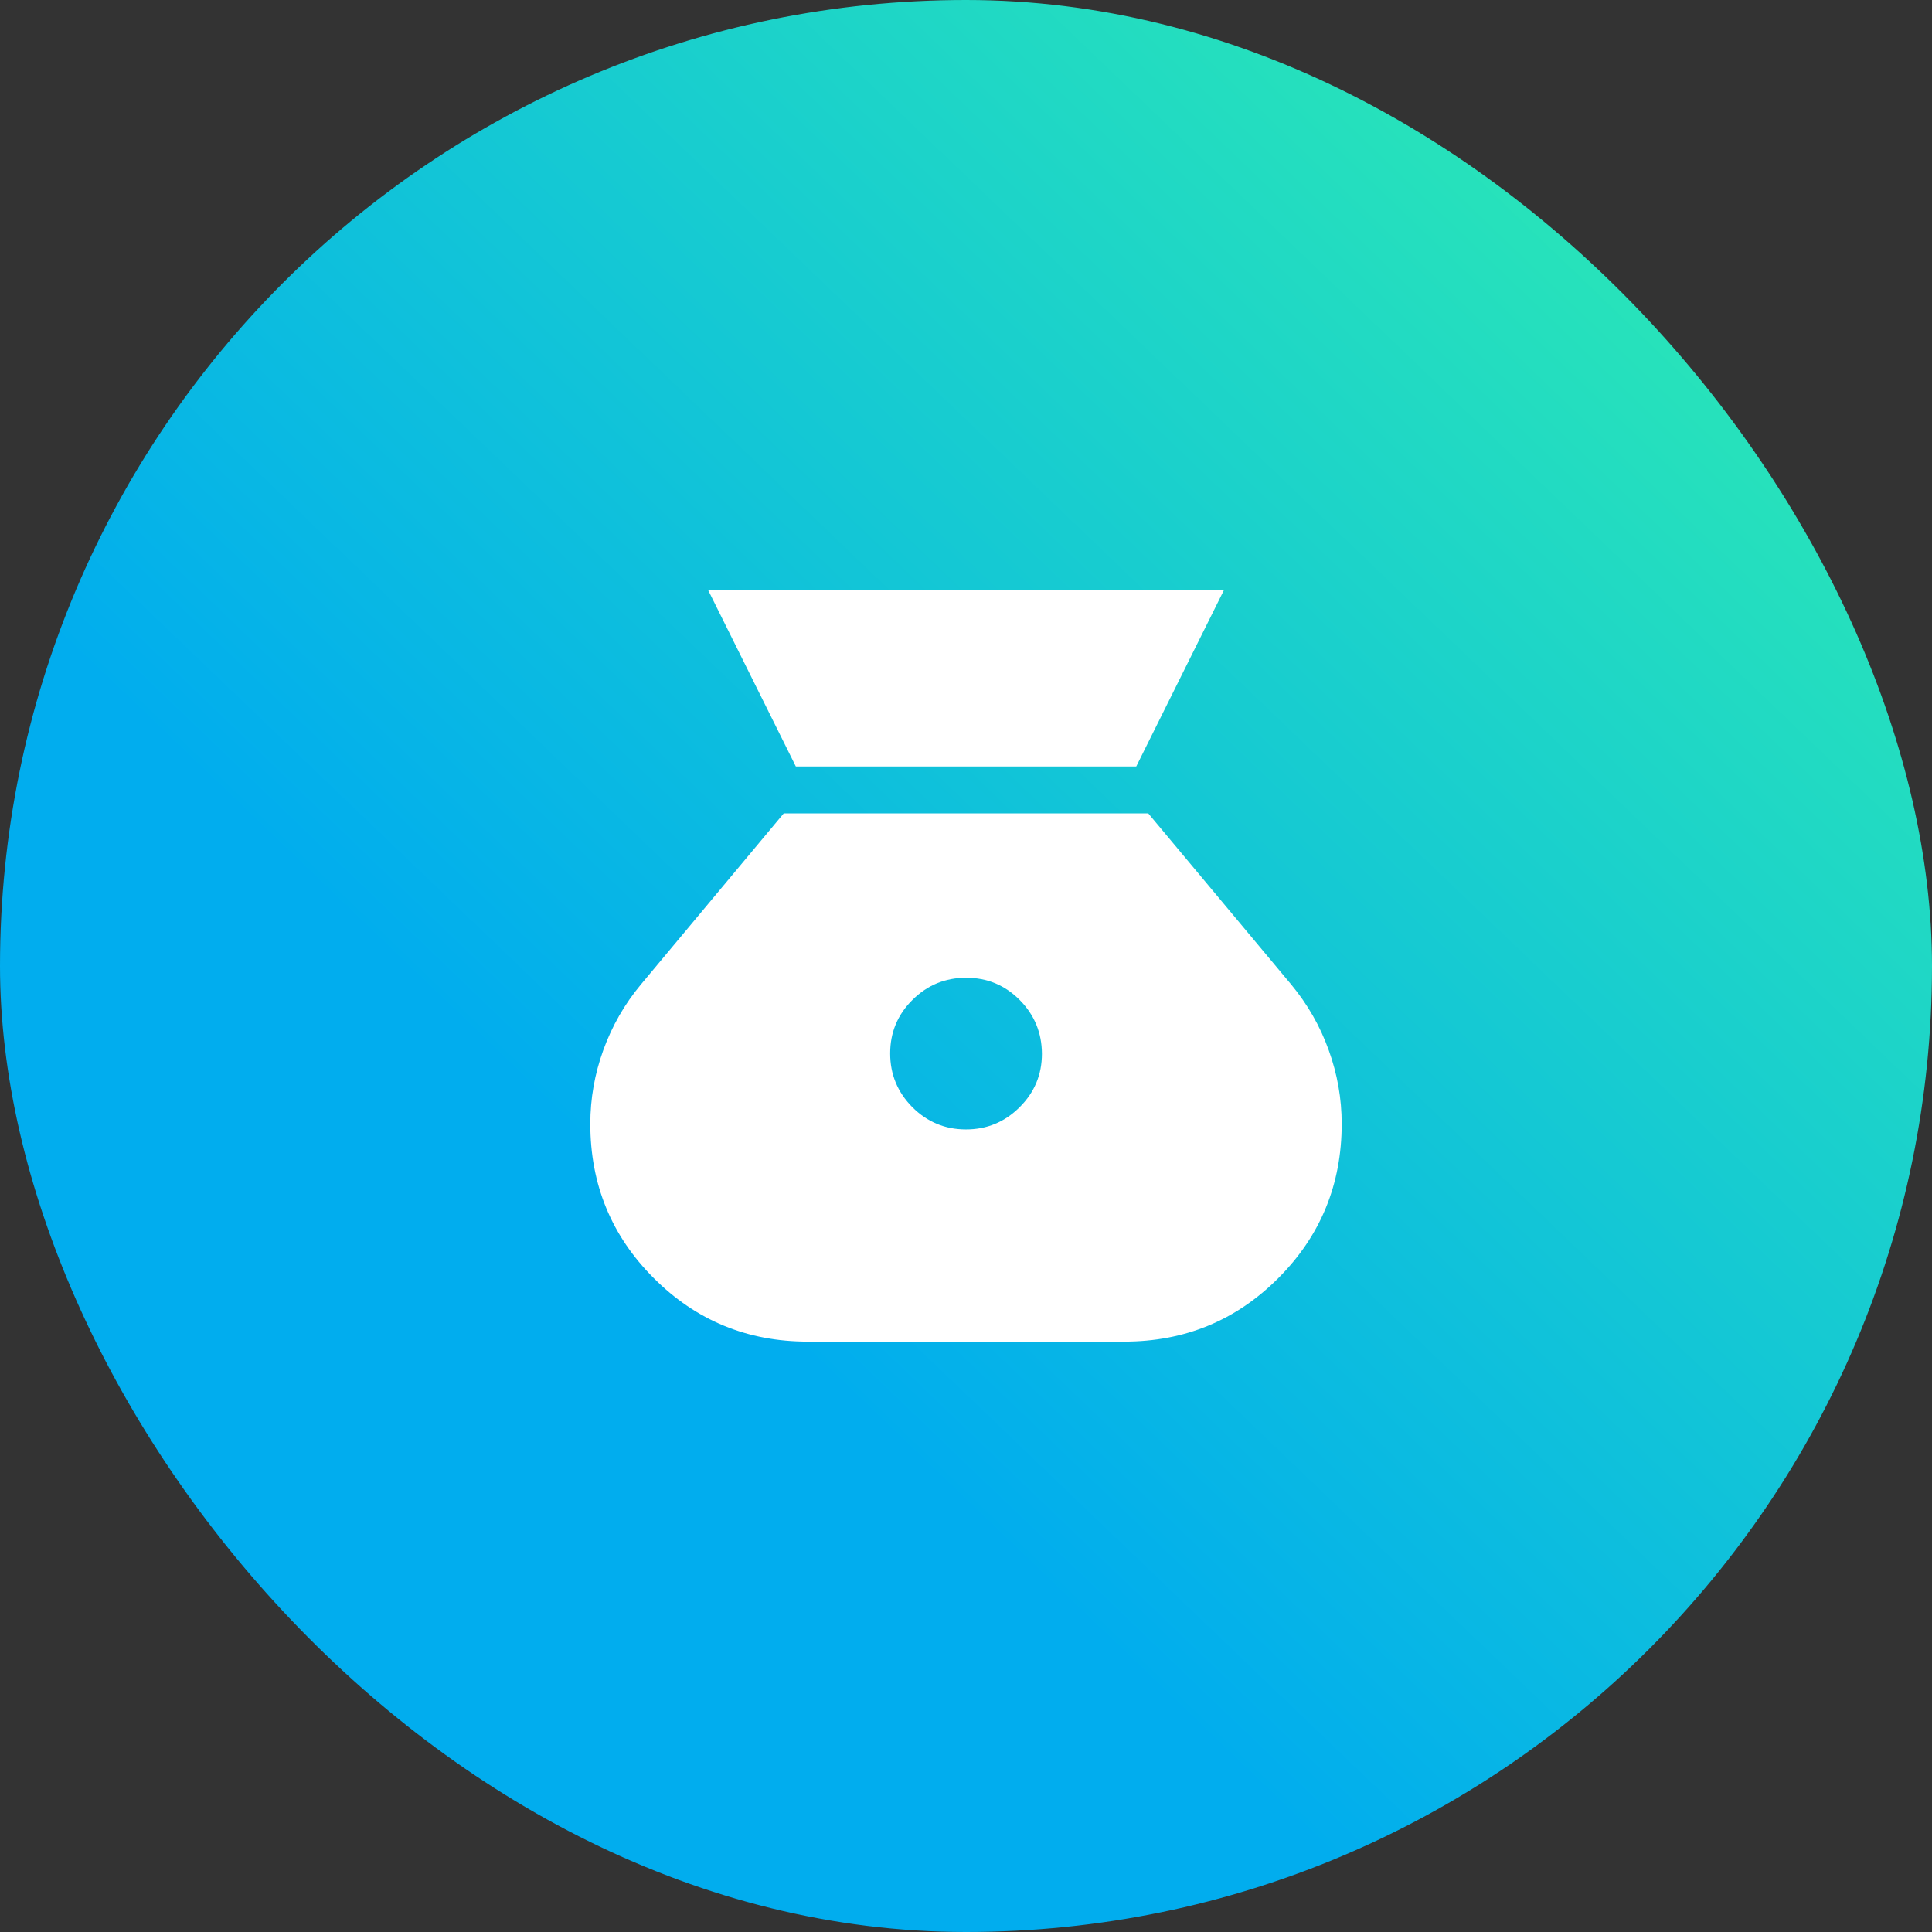 <?xml version="1.0" encoding="UTF-8"?> <svg xmlns="http://www.w3.org/2000/svg" width="24" height="24" viewBox="0 0 24 24" fill="none"><rect x="0" y="0" width="24" height="24" fill="#333333" stroke="none"/><rect width="24" height="24" rx="12" fill="url(#paint0_linear_3573_411)"></rect><path d="M11.998 14.03C11.739 14.03 11.517 13.937 11.333 13.753C11.15 13.568 11.058 13.346 11.058 13.086C11.058 12.826 11.15 12.604 11.335 12.421C11.52 12.237 11.742 12.146 12.002 12.146C12.263 12.146 12.484 12.238 12.668 12.423C12.851 12.608 12.942 12.831 12.943 13.09C12.943 13.349 12.851 13.571 12.665 13.755C12.48 13.939 12.257 14.031 11.998 14.03M9.886 9.521H14.115L15.203 7.333H8.798L9.886 9.521ZM10.035 16.666H13.965C14.716 16.666 15.354 16.404 15.879 15.878C16.404 15.353 16.667 14.714 16.667 13.961C16.667 13.647 16.613 13.341 16.505 13.043C16.398 12.745 16.242 12.474 16.039 12.229L14.264 10.104H9.736L7.962 12.229C7.758 12.474 7.603 12.745 7.495 13.043C7.387 13.341 7.333 13.647 7.333 13.961C7.333 14.714 7.596 15.353 8.122 15.878C8.647 16.404 9.285 16.666 10.035 16.666Z" fill="white"></path><defs><linearGradient id="paint0_linear_3573_411" x1="17.395" y1="24" x2="29.489" y2="11.376" gradientUnits="userSpaceOnUse"><stop stop-color="#01ADEE"></stop><stop offset="1" stop-color="#29E5B8"></stop></linearGradient></defs></svg> 